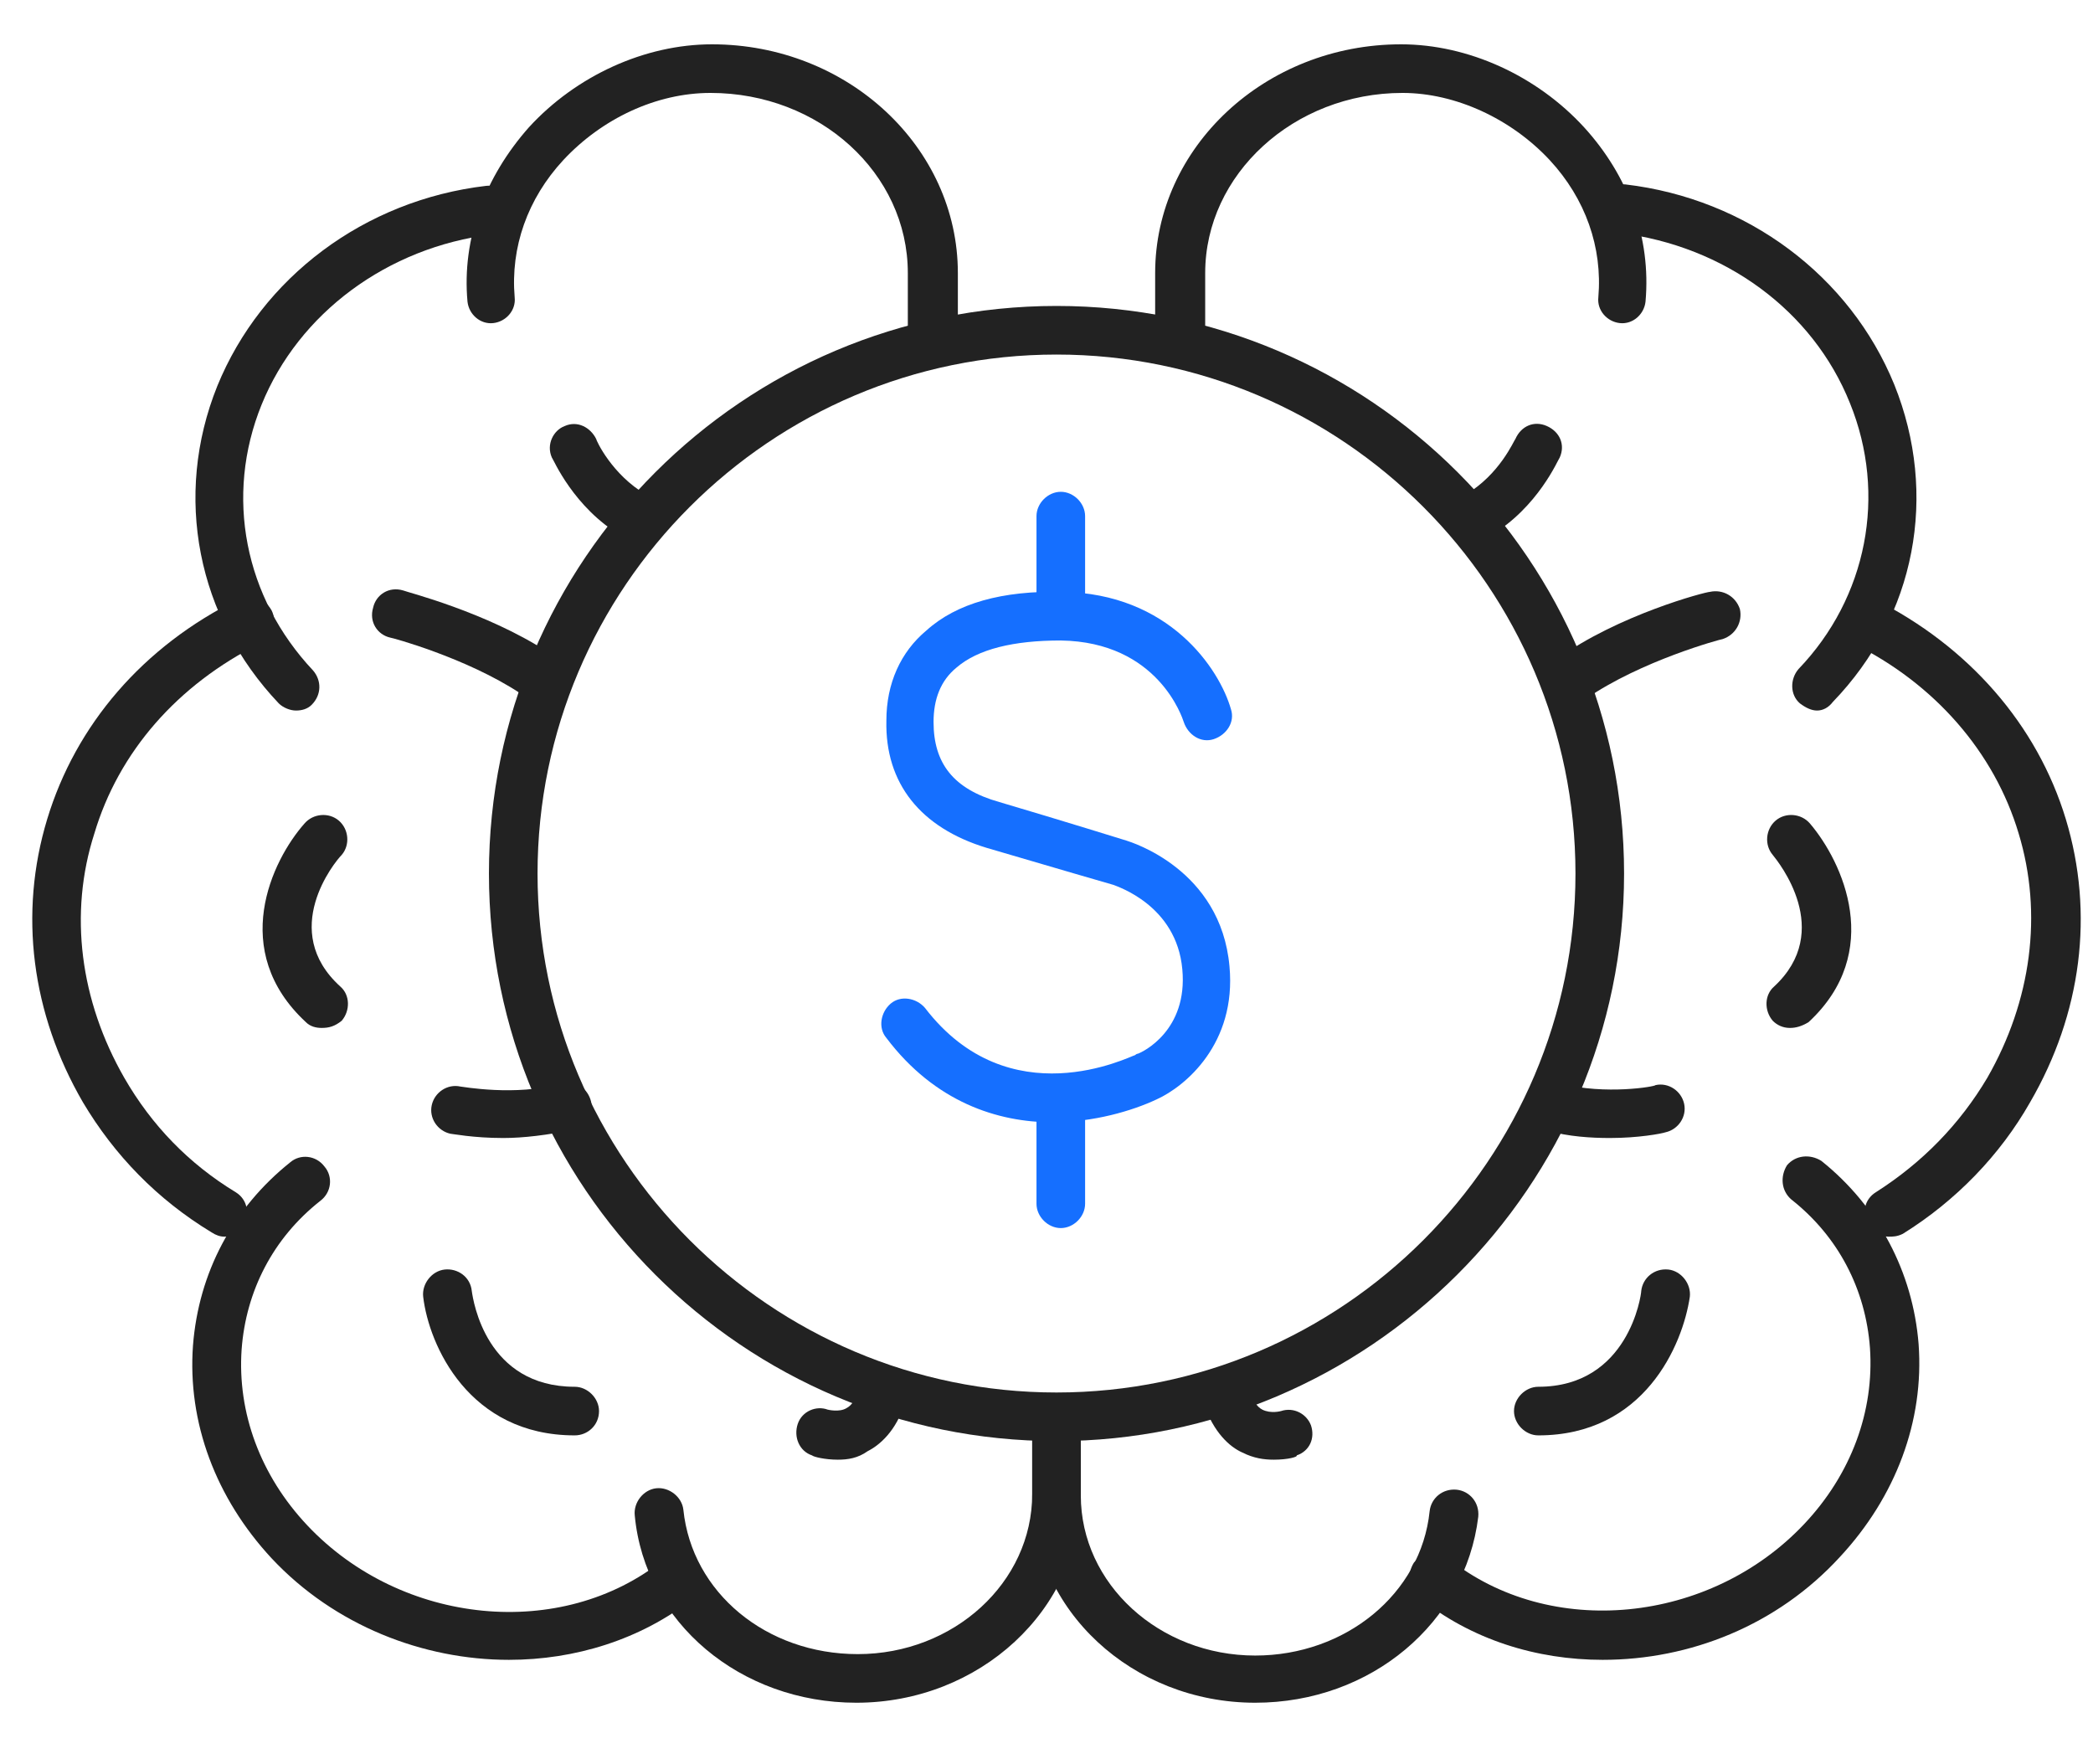 <?xml version="1.0" encoding="utf-8"?>
<!-- Generator: Adobe Illustrator 26.0.0, SVG Export Plug-In . SVG Version: 6.00 Build 0)  -->
<svg version="1.1" id="Layer_1" xmlns="http://www.w3.org/2000/svg" xmlns:xlink="http://www.w3.org/1999/xlink" x="0px" y="0px"
	 viewBox="0 0 146.4 123.4" style="enable-background:new 0 0 146.4 123.4;" xml:space="preserve">
<style type="text/css">
	.st0{fill:#156FFF;}
	.st1{fill:#222222;}
</style>
<g>
	<g>
		<g>
			<g>
				<path class="st0" d="M73.6,78.5c-3.8,0-8.2-1.4-11.6-5.9c-0.6-0.7-0.4-1.8,0.3-2.4c0.7-0.6,1.8-0.4,2.4,0.3
					c5.9,7.7,14.3,3.4,14.7,3.3c0,0,0.1-0.1,0.2-0.1c0.3-0.1,3.5-1.6,3.1-5.9c-0.4-4.5-4.6-5.8-4.8-5.9c0,0-4.5-1.3-8.9-2.6
					c-4.6-1.4-7.1-4.5-7-8.9c0-2.6,1-4.8,2.8-6.3c2.1-1.9,5.3-2.8,9.5-2.7c7.5,0.1,11,5.4,11.8,8.2c0.3,0.9-0.3,1.8-1.2,2.1
					c-0.9,0.3-1.8-0.3-2.1-1.2c-0.1-0.3-1.8-5.6-8.6-5.7c-3.3,0-5.8,0.6-7.3,1.9c-1.1,0.9-1.6,2.2-1.6,3.8c0,2.9,1.4,4.7,4.6,5.6
					c4.4,1.3,8.9,2.7,8.9,2.7c0.3,0.1,6.6,2,7.2,8.8c0.5,5.4-3.1,8.4-5.1,9.3C79.2,77.7,76.5,78.5,73.6,78.5z"/>
			</g>
			<g>
				<path class="st0" d="M74.2,44.8c-0.9,0-1.7-0.8-1.7-1.7v-7c0-0.9,0.8-1.7,1.7-1.7c0.9,0,1.7,0.8,1.7,1.7v7
					C75.9,44,75.1,44.8,74.2,44.8z"/>
			</g>
			<g>
				<path class="st0" d="M74.2,85.9c-0.9,0-1.7-0.8-1.7-1.7v-7c0-0.9,0.8-1.7,1.7-1.7c0.9,0,1.7,0.8,1.7,1.7v7
					C75.9,85.1,75.1,85.9,74.2,85.9z"/>
			</g>
		</g>
		<g>
			<path class="st1" d="M73.9,100.8C52,100.8,34.2,83,34.2,61.1c0-21.9,17.8-39.7,39.7-39.7s39.7,17.8,39.7,39.7
				C113.6,83,95.7,100.8,73.9,100.8z M73.9,24.8c-20,0-36.3,16.3-36.3,36.3c0,20,16.3,36.3,36.3,36.3c20,0,36.3-16.3,36.3-36.3
				C110.2,41.1,93.9,24.8,73.9,24.8z"/>
		</g>
	</g>
	<g>
		<g>
			<g>
				<path class="st1" d="M112.1,116.1c-4.6,0-9.2-1.4-12.9-4.4c-0.7-0.6-0.8-1.6-0.3-2.4c0.6-0.7,1.6-0.8,2.4-0.3
					c7.1,5.7,18.3,4.6,24.9-2.4c3.3-3.5,4.9-7.9,4.6-12.3c-0.3-4.1-2.2-7.8-5.5-10.4c-0.7-0.6-0.8-1.6-0.3-2.4
					c0.6-0.7,1.6-0.8,2.4-0.3c4,3.2,6.4,7.8,6.8,12.8c0.4,5.4-1.6,10.7-5.5,14.9C124.3,113.7,118.2,116.1,112.1,116.1z"/>
			</g>
			<g>
				<path class="st1" d="M127.1,49.7c-0.4,0-0.8-0.2-1.2-0.5c-0.7-0.6-0.7-1.7-0.1-2.4c4.8-5,6.2-12.2,3.6-18.6
					c-2.6-6.5-8.8-11-16.1-11.9c-0.9-0.1-1.6-1-1.5-1.9c0.1-0.9,1-1.6,1.9-1.5c8.5,1,15.7,6.4,18.8,14c3.1,7.7,1.5,16.2-4.3,22.2
					C127.9,49.5,127.5,49.7,127.1,49.7z"/>
			</g>
			<g>
				<path class="st1" d="M132.1,86.5c-0.6,0-1.1-0.3-1.4-0.8c-0.5-0.8-0.3-1.8,0.5-2.3c3.3-2.1,5.9-4.8,7.8-8
					c3.1-5.4,3.9-11.5,2.2-17.1c-1.7-5.7-5.9-10.5-11.6-13.3c-0.8-0.4-1.2-1.4-0.8-2.3c0.4-0.8,1.4-1.2,2.3-0.8
					c6.6,3.3,11.4,8.8,13.4,15.4c2,6.6,1.1,13.6-2.5,19.8c-2.1,3.7-5.2,6.9-8.9,9.2C132.7,86.5,132.4,86.5,132.1,86.5z"/>
			</g>
			<g>
				<path class="st1" d="M82.5,24.8c-0.9,0-1.7-0.8-1.7-1.7v-4c0-8.8,7.7-16,17.2-16c4.7,0,9.5,2.2,12.8,5.8
					c3.1,3.4,4.7,7.7,4.3,12.2c-0.1,0.9-0.9,1.6-1.8,1.5c-0.9-0.1-1.6-0.9-1.5-1.8c0.3-3.5-0.9-6.9-3.4-9.6
					c-2.7-2.9-6.6-4.7-10.3-4.7c-7.6,0-13.8,5.7-13.8,12.6v4C84.2,24,83.5,24.8,82.5,24.8z"/>
			</g>
			<g>
				<path class="st1" d="M87.8,119.1c-8.6,0-15.6-6.5-15.6-14.5v-5.1c0-0.9,0.8-1.7,1.7-1.7c0.9,0,1.7,0.8,1.7,1.7v5.1
					c0,6.2,5.5,11.2,12.2,11.2c6.3,0,11.6-4.3,12.2-10.1c0.1-0.9,0.9-1.6,1.9-1.5c0.9,0.1,1.6,0.9,1.5,1.9
					C102.5,113.5,95.9,119.1,87.8,119.1z"/>
			</g>
			<g>
				<path class="st1" d="M103.4,37.7c-0.6,0-1.1-0.3-1.5-0.8c-0.5-0.8-0.2-1.8,0.6-2.3c2.4-1.4,3.4-3.8,3.5-3.9
					c0.4-0.9,1.3-1.3,2.2-0.9c0.9,0.4,1.3,1.3,0.9,2.2c-0.1,0.1-1.5,3.5-4.9,5.5C104,37.6,103.7,37.7,103.4,37.7z"/>
			</g>
			<g>
				<path class="st1" d="M125.2,71.9c-0.5,0-0.9-0.2-1.2-0.5c-0.6-0.7-0.6-1.8,0.1-2.4c4.2-3.9,0.3-8.7-0.1-9.2
					c-0.6-0.7-0.5-1.8,0.2-2.4c0.7-0.6,1.8-0.5,2.4,0.2c2.3,2.7,5.2,9-0.1,13.9C126,71.8,125.6,71.9,125.2,71.9z"/>
			</g>
			<g>
				<path class="st1" d="M107.6,100.4c-0.9,0-1.7-0.8-1.7-1.7c0-0.9,0.8-1.7,1.7-1.7c6.3,0,7.2-6.4,7.2-6.7c0.1-0.9,0.9-1.6,1.9-1.5
					c0.9,0.1,1.6,1,1.5,1.9C117.7,94.1,115,100.4,107.6,100.4z"/>
			</g>
			<g>
				<path class="st1" d="M112.6,79.6c-1.3,0-2.9-0.1-4.3-0.5c-0.9-0.2-1.4-1.2-1.2-2.1c0.2-0.9,1.2-1.4,2.1-1.2
					c3.1,0.8,6.6,0.2,6.6,0.1c0.9-0.2,1.8,0.4,2,1.3c0.2,0.9-0.4,1.8-1.3,2C116.2,79.3,114.6,79.6,112.6,79.6z"/>
			</g>
			<g>
				<path class="st1" d="M89.1,102.1c-0.7,0-1.4-0.1-2.2-0.5c-0.9-0.4-2-1.4-2.7-3.4c-0.3-0.9,0.2-1.8,1.1-2.1
					c0.9-0.3,1.8,0.2,2.1,1.1c0.2,0.7,0.5,1.2,0.9,1.4c0.6,0.3,1.3,0.1,1.3,0.1c0.9-0.3,1.8,0.2,2.1,1c0.3,0.9-0.1,1.8-1,2.1
					C90.8,101.9,90.1,102.1,89.1,102.1z"/>
			</g>
			<g>
				<path class="st1" d="M109.9,49.2c-0.5,0-1-0.2-1.4-0.7c-0.5-0.8-0.4-1.8,0.4-2.4c4.3-3.1,10.4-4.7,10.7-4.7
					c0.9-0.2,1.8,0.3,2.1,1.2c0.2,0.9-0.3,1.8-1.2,2.1c-0.1,0-5.7,1.5-9.6,4.2C110.6,49.1,110.2,49.2,109.9,49.2z"/>
			</g>
		</g>
		<g>
			<g>
				<path class="st1" d="M35.6,116.1c-6,0-12.2-2.4-16.6-7.1c-3.9-4.2-5.9-9.5-5.5-14.9c0.4-5.1,2.8-9.6,6.8-12.8
					c0.7-0.6,1.8-0.5,2.4,0.3c0.6,0.7,0.5,1.8-0.3,2.4c-3.3,2.6-5.2,6.3-5.5,10.4c-0.3,4.4,1.3,8.8,4.6,12.3
					c6.6,7,17.8,8.1,24.9,2.4c0.7-0.6,1.8-0.5,2.4,0.3c0.6,0.7,0.5,1.8-0.3,2.4C44.8,114.7,40.2,116.1,35.6,116.1z"/>
			</g>
			<g>
				<path class="st1" d="M20.7,49.7c-0.4,0-0.9-0.2-1.2-0.5c-5.7-6-7.4-14.5-4.3-22.2c3.1-7.6,10.3-13,18.8-14
					c0.9-0.1,1.8,0.5,1.9,1.5c0.1,0.9-0.5,1.8-1.5,1.9c-7.3,0.9-13.5,5.5-16.1,11.9c-2.6,6.4-1.2,13.5,3.6,18.6
					c0.6,0.7,0.6,1.7-0.1,2.4C21.5,49.6,21.1,49.7,20.7,49.7z"/>
			</g>
			<g>
				<path class="st1" d="M15.7,86.5c-0.3,0-0.6-0.1-0.9-0.3C11,83.9,8,80.8,5.8,77.1c-3.6-6.2-4.5-13.2-2.5-19.8
					c2-6.6,6.7-12.1,13.4-15.4c0.8-0.4,1.8-0.1,2.3,0.8c0.4,0.8,0.1,1.8-0.8,2.3c-5.8,2.9-9.9,7.6-11.6,13.3
					C4.8,63.9,5.6,70,8.7,75.4c1.9,3.3,4.5,6,7.8,8c0.8,0.5,1,1.5,0.5,2.3C16.8,86.3,16.2,86.5,15.7,86.5z"/>
			</g>
			<g>
				<path class="st1" d="M65.2,25.2c-0.9,0-1.7-0.8-1.7-1.7v-4.4c0-7-6.2-12.6-13.8-12.6c-3.8,0-7.6,1.8-10.3,4.7
					c-2.5,2.7-3.7,6.1-3.4,9.6c0.1,0.9-0.6,1.7-1.5,1.8c-0.9,0.1-1.7-0.6-1.8-1.5c-0.4-4.4,1.2-8.7,4.3-12.2
					c3.3-3.6,8.1-5.8,12.8-5.8c9.5,0,17.2,7.2,17.2,16v4.4C66.9,24.5,66.1,25.2,65.2,25.2z"/>
			</g>
			<g>
				<path class="st1" d="M59.9,119.1c-8.1,0-14.8-5.6-15.5-13.1c-0.1-0.9,0.6-1.8,1.5-1.9c0.9-0.1,1.8,0.6,1.9,1.5
					c0.6,5.8,5.8,10.1,12.2,10.1c6.7,0,12.2-5,12.2-11.2v-5.1c0-0.9,0.8-1.7,1.7-1.7c0.9,0,1.7,0.8,1.7,1.7v5.1
					C75.6,112.6,68.5,119.1,59.9,119.1z"/>
			</g>
			<g>
				<path class="st1" d="M44.3,37.7c-0.3,0-0.6-0.1-0.8-0.2c-3.4-2-4.8-5.4-4.9-5.5c-0.4-0.9,0.1-1.9,0.9-2.2
					c0.9-0.4,1.8,0.1,2.2,0.9c0,0.1,1.1,2.5,3.5,3.9c0.8,0.5,1.1,1.5,0.6,2.3C45.5,37.4,44.9,37.7,44.3,37.7z"/>
			</g>
			<g>
				<path class="st1" d="M22.5,71.9c-0.4,0-0.8-0.1-1.1-0.4c-5.4-5-2.4-11.3-0.1-13.9c0.6-0.7,1.7-0.8,2.4-0.2
					c0.7,0.6,0.8,1.7,0.2,2.4c-0.5,0.5-4.4,5.3-0.1,9.2c0.7,0.6,0.7,1.7,0.1,2.4C23.4,71.8,23,71.9,22.5,71.9z"/>
			</g>
			<g>
				<path class="st1" d="M40.2,100.4c-7.4,0-10.2-6.3-10.6-9.7c-0.1-0.9,0.6-1.8,1.5-1.9c0.9-0.1,1.8,0.5,1.9,1.5
					c0.1,0.7,1,6.7,7.2,6.7c0.9,0,1.7,0.8,1.7,1.7C41.9,99.7,41.1,100.4,40.2,100.4z"/>
			</g>
			<g>
				<path class="st1" d="M35.2,79.6c-2.1,0-3.6-0.3-3.7-0.3c-0.9-0.2-1.5-1.1-1.3-2c0.2-0.9,1.1-1.5,2-1.3c0.1,0,3.9,0.7,7-0.2
					c0.9-0.3,1.8,0.2,2.1,1.1c0.3,0.9-0.2,1.8-1.1,2.1C38.3,79.4,36.6,79.6,35.2,79.6z"/>
			</g>
			<g>
				<path class="st1" d="M58.6,102.1c-0.9,0-1.7-0.2-1.8-0.3c-0.9-0.3-1.3-1.3-1-2.2c0.3-0.9,1.3-1.3,2.1-1c0,0,0.8,0.2,1.3-0.1
					c0.4-0.2,0.7-0.7,0.9-1.4c0.3-0.9,1.2-1.4,2.1-1.1c0.9,0.3,1.4,1.2,1.1,2.1c-0.6,2-1.8,3-2.6,3.4C60,102,59.3,102.1,58.6,102.1z
					"/>
			</g>
			<g>
				<path class="st1" d="M37.3,48.8c-0.3,0-0.6-0.1-0.9-0.3c-3.8-2.5-9-3.9-9.1-3.9c-0.9-0.2-1.5-1.1-1.2-2.1
					c0.2-0.9,1.1-1.5,2.1-1.2c0.2,0.1,5.8,1.5,10.1,4.3c0.8,0.5,1,1.6,0.5,2.3C38.4,48.6,37.8,48.8,37.3,48.8z"/>
			</g>
		</g>
	</g>
</g>
</svg>

